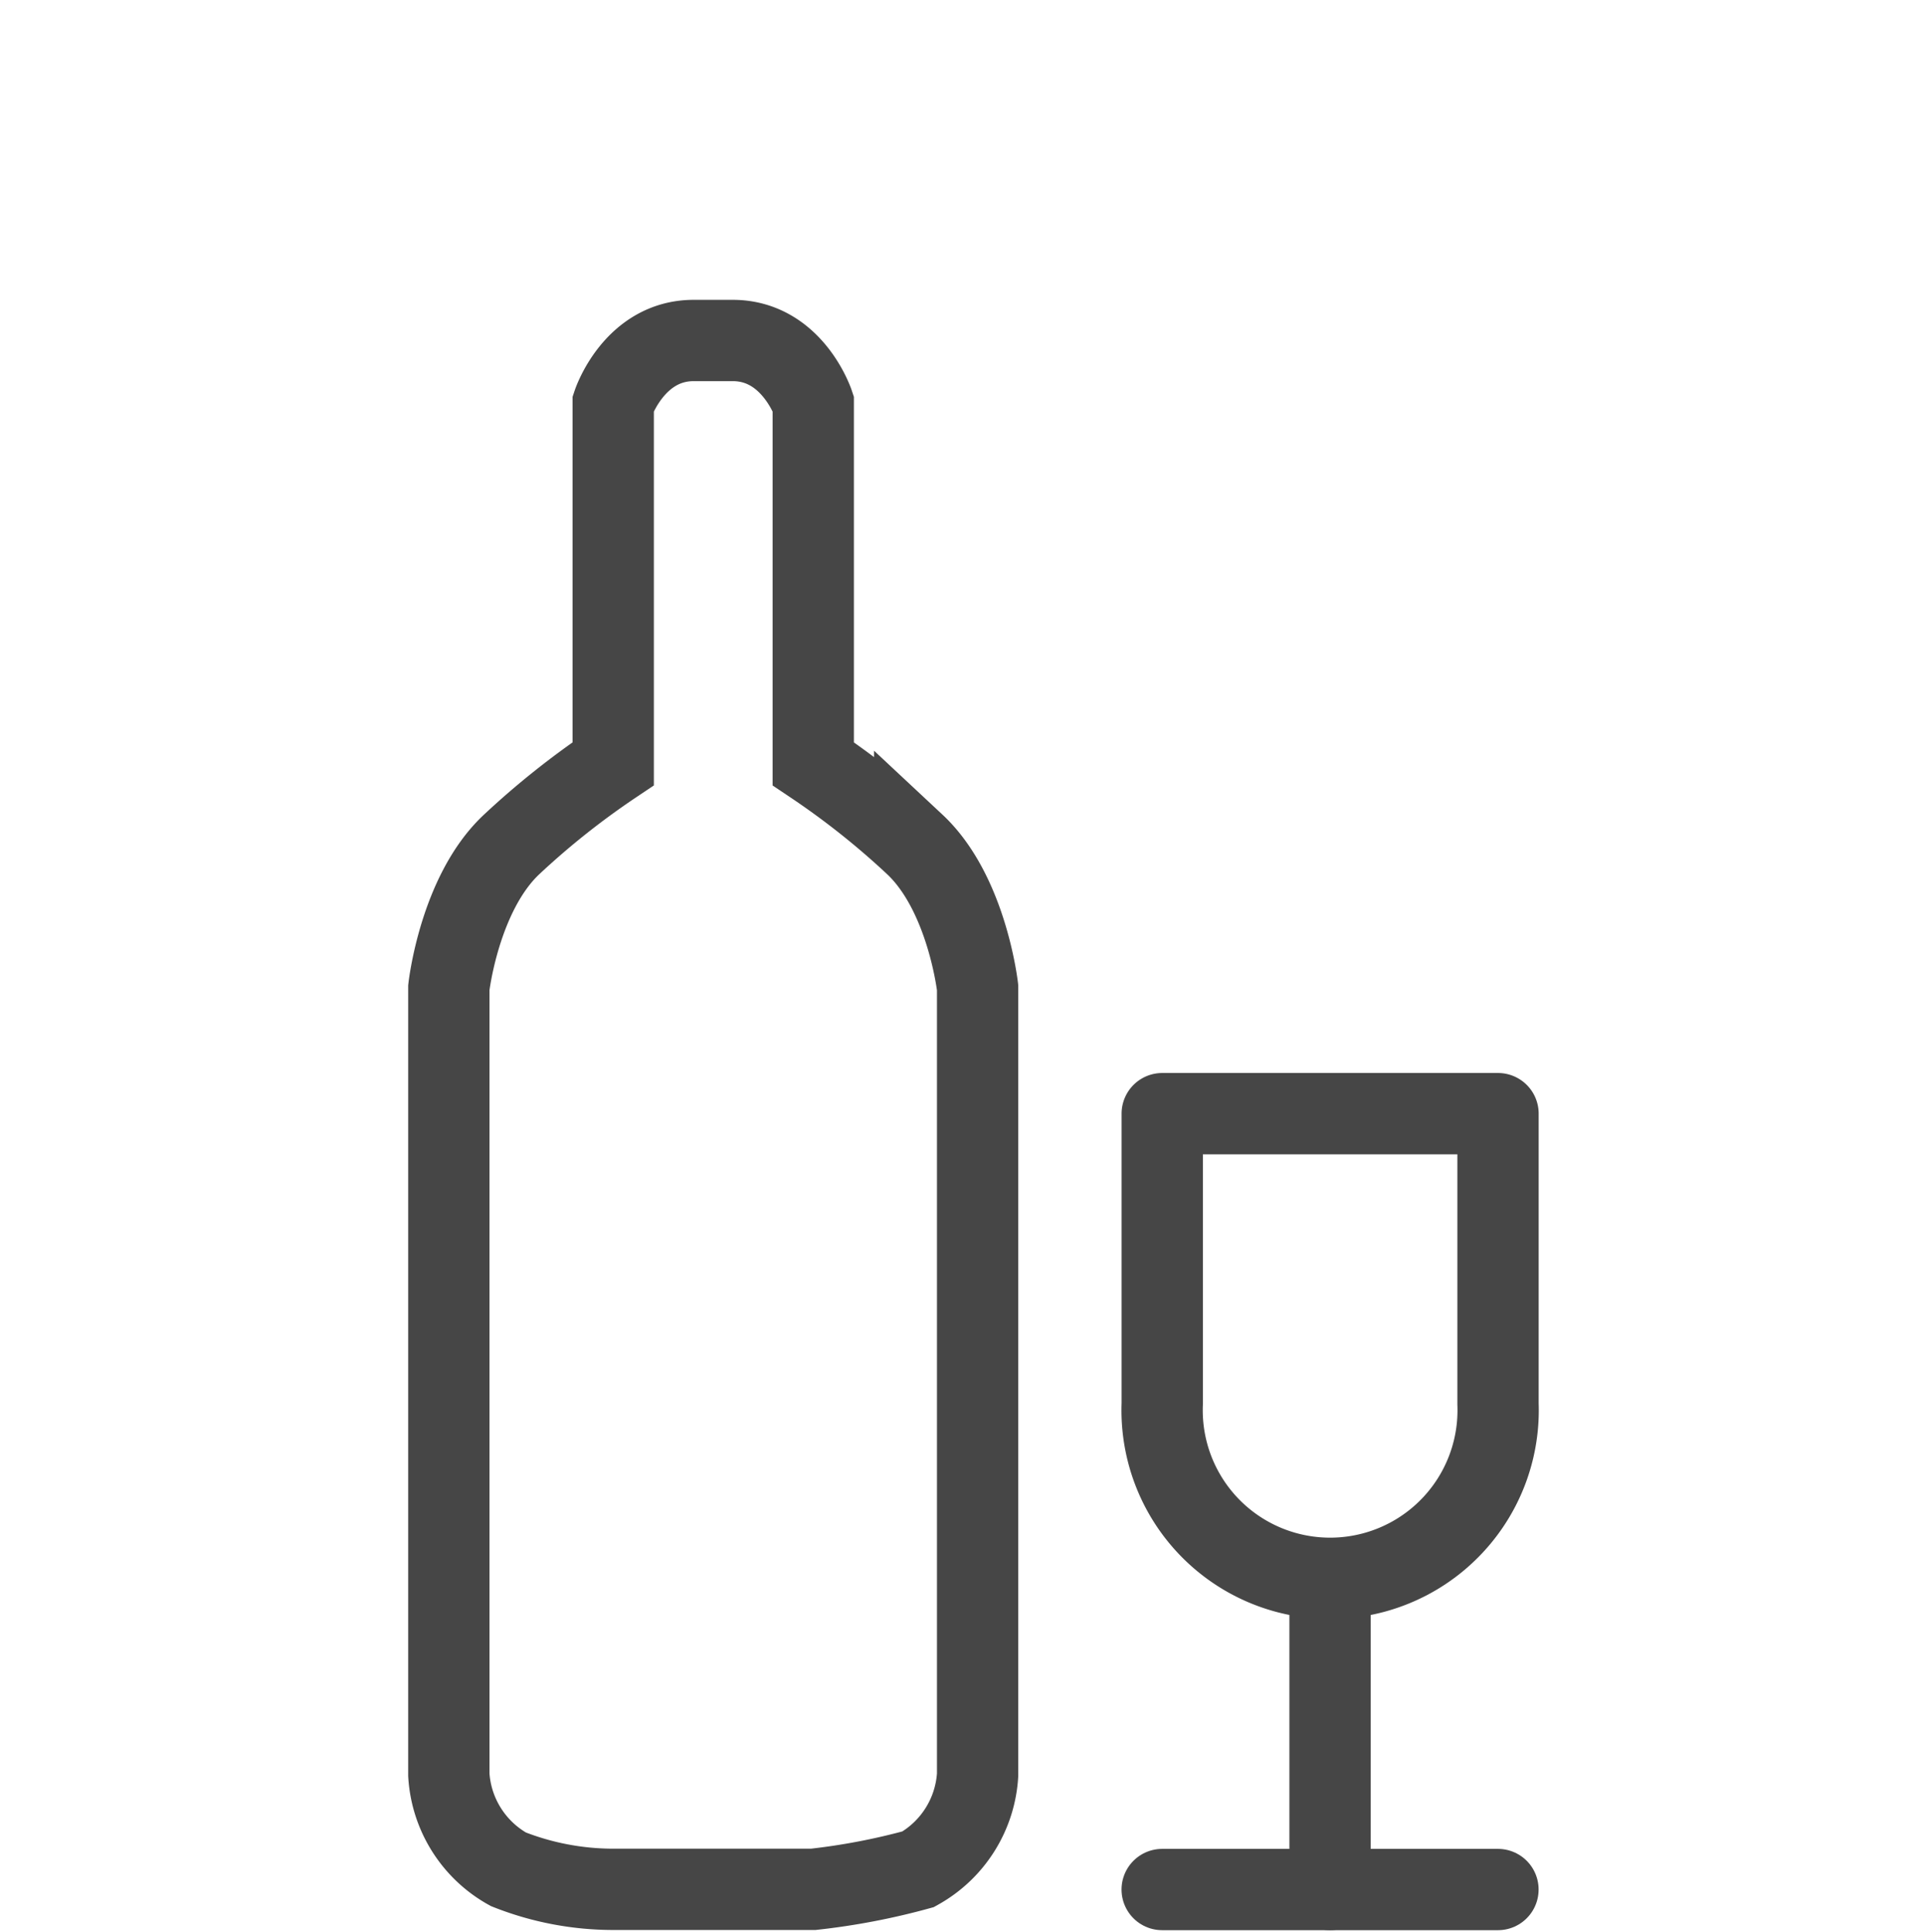 <svg xmlns="http://www.w3.org/2000/svg" xmlns:xlink="http://www.w3.org/1999/xlink" width="71" height="71.28" viewBox="0 0 71 71.28">
  <defs>
    <clipPath id="clip-path">
      <rect id="Rechteck_10" data-name="Rechteck 10" width="41.843" height="60.28" fill="none" stroke="#464646" stroke-width="3"/>
    </clipPath>
  </defs>
  <g id="minibar" transform="translate(-8514 -3249)">
    <rect id="Rechteck_23" data-name="Rechteck 23" width="71" height="71" transform="translate(8514 3249)" fill="none"/>
    <g id="minibar-2" data-name="minibar" transform="translate(8529 3260)">
      <g id="Gruppe_47" data-name="Gruppe 47" transform="translate(0 0)" clip-path="url(#clip-path)">
        <path id="Pfad_124" data-name="Pfad 124" d="M13.947,57.647a24.879,24.879,0,0,0,3.874-.741,4.281,4.281,0,0,0,2.192-3.486V24.378s-.388-3.483-2.323-5.29a29.733,29.733,0,0,0-3.742-2.97V2.823S13.172.5,10.977.5H9.536c-2.195,0-2.97,2.323-2.97,2.323V16.117a29.733,29.733,0,0,0-3.742,2.97C.888,20.895.5,24.378.5,24.378V53.42a4.281,4.281,0,0,0,2.195,3.486,10.53,10.53,0,0,0,3.871.741Z" transform="translate(1.063 1.063)" fill="none" stroke="#464646" stroke-linecap="round" stroke-miterlimit="10" stroke-width="3"/>
        <line id="Linie_1" data-name="Linie 1" y2="10.871" transform="translate(34.082 47.845)" fill="none" stroke="#464646" stroke-linecap="round" stroke-linejoin="round" stroke-width="3"/>
        <line id="Linie_2" data-name="Linie 2" x2="12.391" transform="translate(27.887 58.717)" fill="none" stroke="#464646" stroke-linecap="round" stroke-linejoin="round" stroke-width="3"/>
        <path id="Pfad_125" data-name="Pfad 125" d="M21.311,20.332a6.2,6.2,0,1,1-12.391,0V9.624H21.311Z" transform="translate(18.969 20.466)" fill="none" stroke="#464646" stroke-linecap="round" stroke-linejoin="round" stroke-width="3"/>
      </g>
    </g>
  </g>
</svg>
